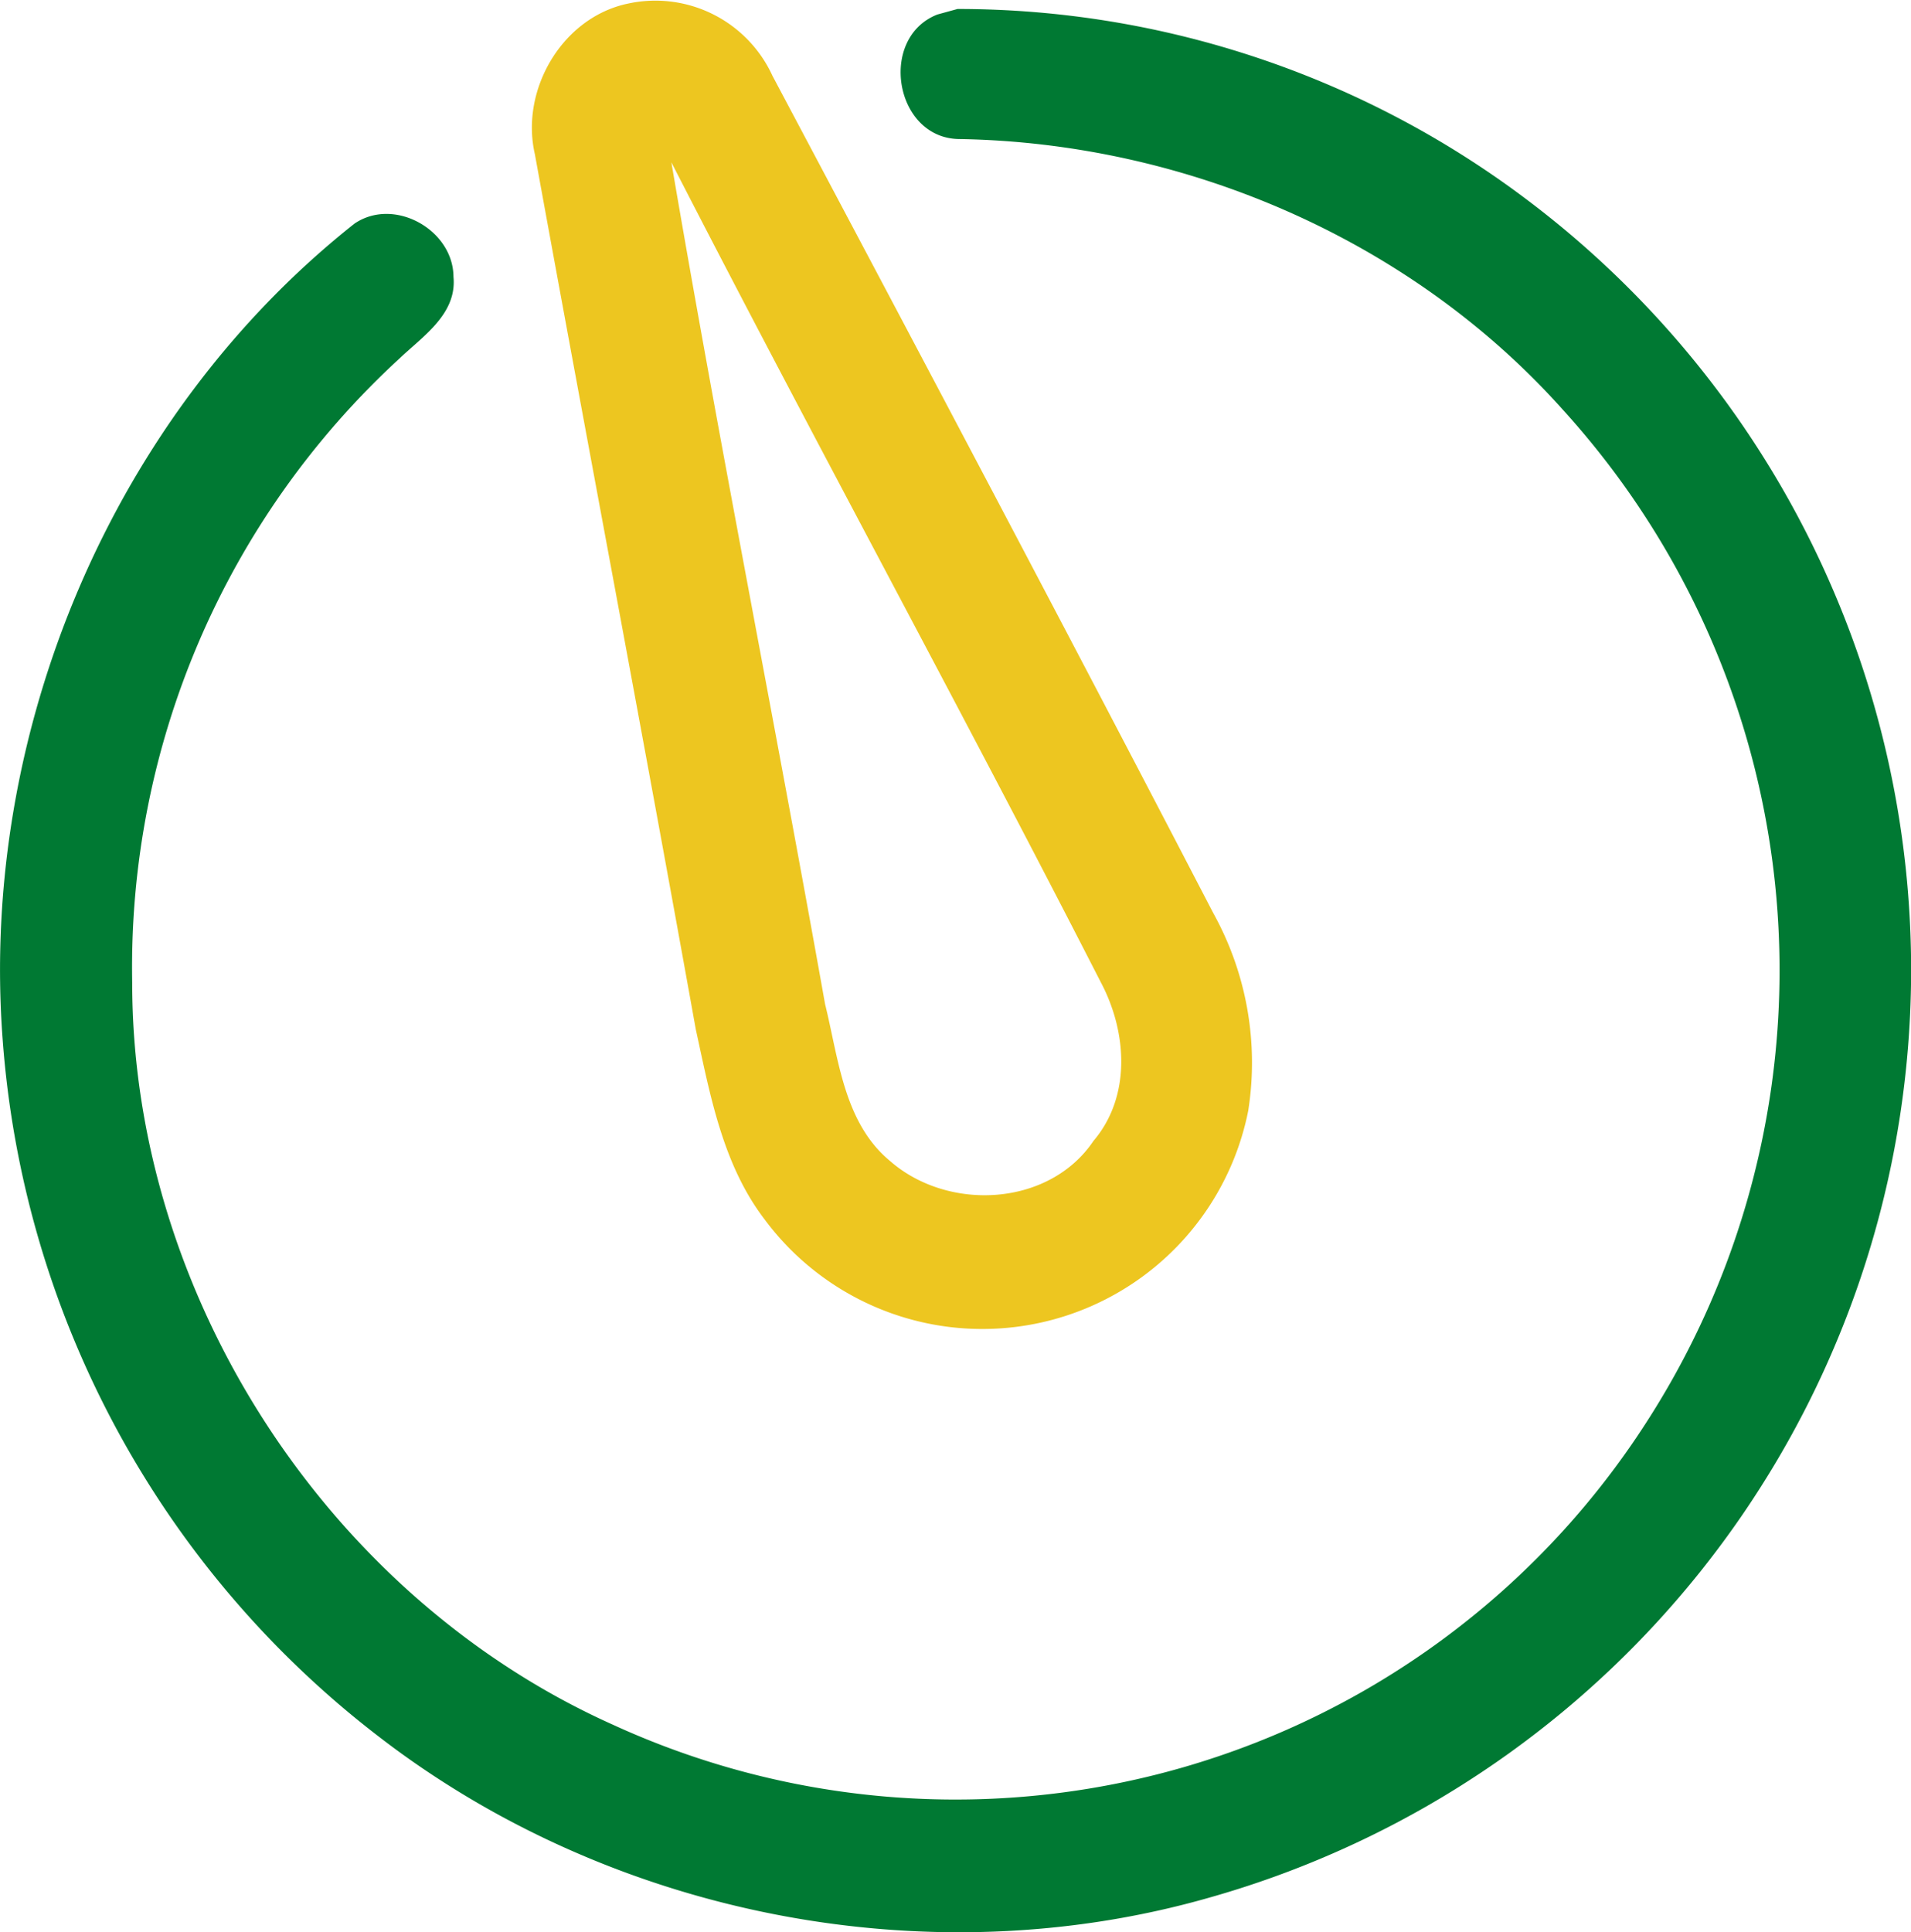 <svg xmlns="http://www.w3.org/2000/svg" viewBox="0 0 151.2 152.86"><defs><style>.cls-1{fill:#edc620;}.cls-2{fill:#007933;}</style></defs><g id="Layer_2" data-name="Layer 2"><g id="Layer_1-2" data-name="Layer 1"><path class="cls-1" d="M49.71.28A10.19,10.19,0,0,1,61.12,6C72.8,28,84.5,50.09,96,72.24a24.39,24.39,0,0,1,2.76,15.63,21.45,21.45,0,0,1-38.25,8.61c-3.33-4.34-4.32-9.85-5.46-15.06C50.9,58.33,46.52,35.28,42.32,12.2,41.14,7.09,44.5,1.35,49.71.28m3.41,12.56c3.79,22.24,8.2,44.38,12.16,66.59,1.07,4.32,1.48,9.39,5.15,12.42,4.57,4,12.57,3.63,16.09-1.6,3-3.53,2.65-8.63.59-12.52C76,56,64.27,34.57,53.12,12.84Z"/><path class="cls-2" d="M74.16,1.15l1.6-.44A74.81,74.81,0,0,1,121,15.94,76.26,76.26,0,0,1,95.73,150.1C73.4,156.5,48.34,151.53,30,137.4A76.6,76.6,0,0,1,.21,82.23C-1.63,57.91,8.87,32.86,28.06,17.68c3.14-2.12,7.8.5,7.82,4.22.28,2.92-2.38,4.67-4.23,6.42A65.4,65.4,0,0,0,10.46,77.74c0,24.72,15.48,48.58,38,58.68a65,65,0,0,0,81.6-23.59,65.93,65.93,0,0,0-6.39-80.4C111.69,19,93.85,11.29,75.88,11,70.78,10.93,69.46,3,74.16,1.15Z"/></g></g></svg>